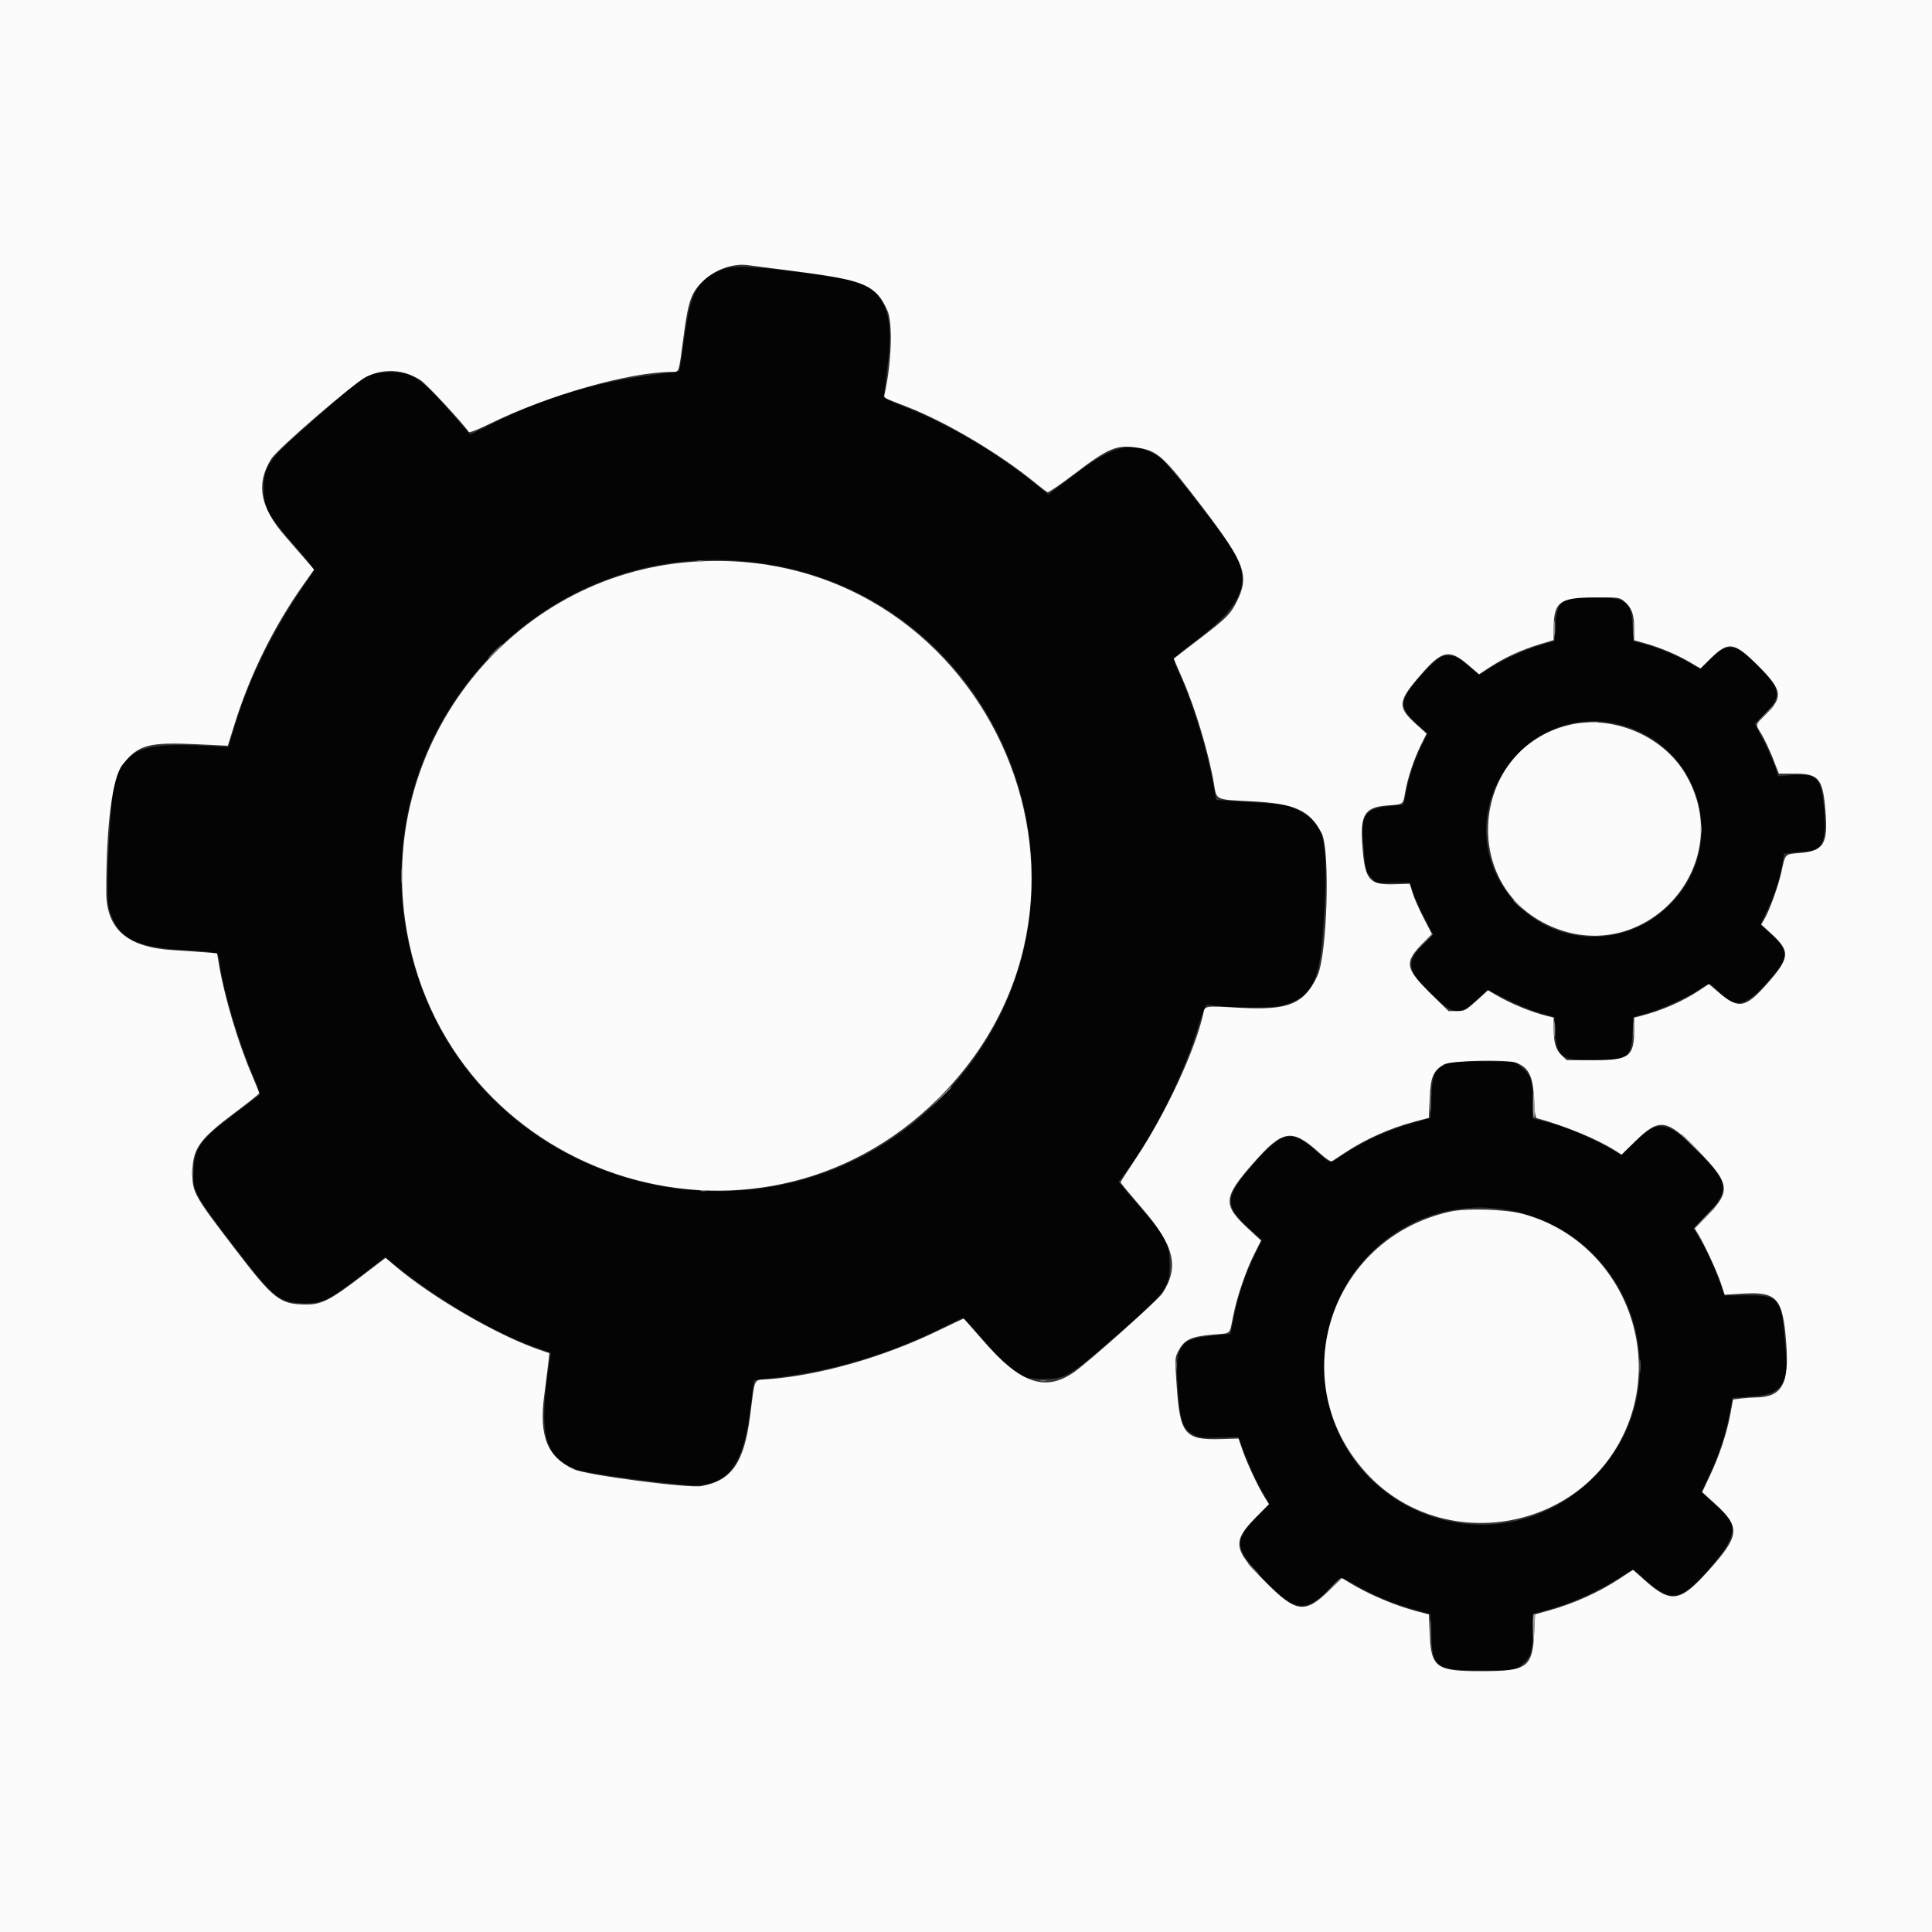 <svg id="svg" version="1.1" xmlns="http://www.w3.org/2000/svg" xmlns:xlink="http://www.w3.org/1999/xlink" width="400" height="400" viewBox="0, 0, 400,400"><rect x="0" y="0" width="400" height="400" fill="#333333" stroke="none"/><g id="svgg"><path id="path0" d="M150.105 55.619 C 144.508 57.553,143.047 60.036,141.692 69.923 C 141.182 73.639,140.705 76.735,140.633 76.802 C 140.560 76.870,138.475 77.179,136.000 77.491 C 123.441 79.070,112.705 82.302,101.699 87.817 L 97.378 89.982 93.005 84.981 C 86.808 77.892,84.900 76.745,79.860 77.074 C 75.983 77.327,75.659 77.543,64.637 87.208 C 55.415 95.296,54.606 96.428,54.609 101.239 C 54.612 105.104,55.388 106.559,60.651 112.565 C 64.532 116.993,65.207 117.920,64.884 118.375 C 56.554 130.127,51.442 140.388,48.003 152.258 L 47.301 154.682 42.734 154.424 C 29.991 153.705,26.159 155.082,23.891 161.193 C 22.903 163.856,21.802 185.036,22.507 187.817 C 24.103 194.109,27.577 196.094,38.052 196.699 C 45.458 197.127,45.163 197.017,45.480 199.459 C 46.188 204.910,49.373 215.633,52.336 222.538 C 53.259 224.691,53.899 226.550,53.757 226.670 C 53.616 226.790,51.550 228.358,49.167 230.154 C 41.436 235.979,40.316 237.479,40.074 242.333 C 39.862 246.587,40.206 247.240,48.137 257.627 C 56.778 268.946,57.774 269.753,63.167 269.807 C 66.747 269.842,68.266 269.098,74.660 264.172 L 79.710 260.281 80.772 261.142 C 90.401 268.952,101.804 275.695,110.938 278.980 L 114.042 280.097 113.855 281.298 C 111.406 296.998,112.558 301.708,119.483 304.298 C 121.811 305.170,142.144 307.802,144.622 307.553 C 151.215 306.891,153.938 302.860,155.354 291.667 C 155.760 288.458,156.110 285.807,156.132 285.776 C 156.153 285.744,157.745 285.546,159.669 285.336 C 171.690 284.024,183.476 280.594,194.333 275.249 C 196.992 273.940,199.265 272.861,199.385 272.851 C 199.506 272.841,201.430 274.933,203.661 277.500 C 210.010 284.805,211.064 285.487,216.000 285.495 C 220.527 285.502,221.353 285.031,230.000 277.510 C 241.843 267.210,242.177 266.770,242.153 261.500 C 242.135 257.581,241.387 256.043,237.128 251.167 C 235.367 249.150,233.399 246.863,232.756 246.083 L 231.586 244.667 232.906 242.917 C 238.549 235.432,244.421 223.927,247.544 214.236 C 249.727 207.462,249.499 207.897,250.759 208.115 C 254.189 208.709,263.873 208.741,265.702 208.164 C 272.143 206.134,273.394 203.259,274.188 188.667 C 275.032 173.140,274.188 170.216,268.049 167.402 C 266.113 166.515,266.193 166.525,254.812 165.805 L 251.791 165.614 251.196 162.390 C 249.802 154.844,246.977 145.645,244.147 139.433 C 242.644 136.135,242.331 136.674,248.500 131.929 C 256.926 125.449,258.923 120.751,255.786 114.790 C 254.047 111.487,241.821 95.832,240.078 94.677 C 234.678 91.100,230.835 91.895,222.381 98.338 L 217.052 102.400 214.429 100.265 C 206.225 93.587,196.047 87.609,186.750 84.007 C 184.421 83.105,183.000 82.375,183.000 82.082 C 183.000 81.822,183.373 78.709,183.830 75.164 C 185.284 63.865,182.703 59.035,174.500 57.702 C 160.831 55.481,152.551 54.774,150.105 55.619 M155.500 116.340 C 209.291 122.343,232.896 187.761,195.350 226.779 C 161.600 261.852,101.869 248.426,86.527 202.318 C 71.416 156.904,108.192 111.061,155.500 116.340 M325.181 123.910 C 322.907 124.487,322.233 125.701,322.011 129.622 L 321.833 132.743 319.000 133.547 C 315.871 134.435,311.086 136.618,308.150 138.496 L 306.247 139.714 305.040 138.689 C 302.306 136.368,301.674 135.959,300.536 135.775 C 298.641 135.467,297.489 136.206,294.273 139.789 C 289.547 145.054,289.469 146.459,293.697 150.234 L 295.561 151.898 294.563 153.866 C 293.074 156.801,291.804 160.483,291.159 163.730 L 290.584 166.622 288.375 166.815 C 283.031 167.282,281.814 168.490,282.140 173.000 C 282.667 180.270,282.686 180.364,283.860 181.641 L 284.956 182.833 288.425 182.773 L 291.893 182.714 292.490 184.607 C 292.818 185.648,293.894 188.061,294.881 189.969 L 296.675 193.438 294.504 195.686 C 290.937 199.382,291.313 201.056,296.908 206.381 C 300.872 210.154,302.426 210.247,305.892 206.919 L 307.971 204.922 312.069 206.963 C 314.323 208.085,317.442 209.361,319.000 209.797 L 321.833 210.590 322.007 213.712 C 322.301 218.979,323.050 219.500,330.333 219.500 C 337.109 219.500,337.715 219.042,338.000 213.712 L 338.167 210.590 341.000 209.786 C 344.114 208.902,348.911 206.717,351.813 204.860 C 354.073 203.415,353.977 203.419,355.188 204.711 C 359.037 208.819,361.152 208.627,365.553 203.769 C 370.548 198.255,370.663 197.054,366.556 193.296 L 364.512 191.426 365.901 188.463 C 367.453 185.151,368.469 182.026,369.019 178.867 L 369.387 176.750 370.907 176.542 C 371.743 176.427,372.968 176.333,373.630 176.332 C 377.224 176.328,378.202 174.341,377.703 168.059 C 377.141 160.977,376.336 160.065,371.018 160.481 L 368.134 160.706 367.535 158.770 C 367.205 157.705,366.122 155.265,365.128 153.348 L 363.321 149.863 365.330 147.837 C 368.946 144.189,368.756 142.692,364.074 137.924 C 359.376 133.140,357.781 132.888,354.166 136.359 C 351.750 138.679,352.136 138.594,349.931 137.289 C 347.433 135.810,343.287 134.080,340.525 133.364 L 338.167 132.753 338.000 129.565 C 337.728 124.366,336.805 123.692,330.000 123.724 C 327.708 123.735,325.540 123.819,325.181 123.910 M335.197 149.998 C 352.121 154.261,358.018 174.882,345.836 187.199 C 335.474 197.677,318.536 195.680,310.881 183.079 C 300.766 166.427,316.335 145.246,335.197 149.998 M299.895 220.136 C 297.042 221.183,296.539 222.198,296.333 227.324 L 296.167 231.482 293.000 232.358 C 287.401 233.908,282.166 236.296,277.602 239.383 C 275.228 240.988,275.635 241.071,272.550 238.343 C 267.340 233.738,265.641 234.076,259.562 240.932 C 253.460 247.812,253.356 249.611,258.774 254.480 L 261.300 256.749 260.025 259.291 C 258.020 263.290,256.418 267.921,255.554 272.214 L 254.759 276.167 251.080 276.533 C 243.764 277.261,243.090 278.505,244.029 289.565 C 244.447 294.495,244.993 295.832,247.064 296.996 C 248.416 297.756,248.359 297.752,255.102 297.540 L 256.371 297.500 257.636 300.833 C 258.844 304.019,260.457 307.395,262.052 310.078 L 262.792 311.323 260.240 313.946 C 255.414 318.905,255.550 320.497,261.331 326.699 C 267.853 333.695,270.198 334.092,275.158 329.036 C 277.931 326.209,277.265 326.269,281.239 328.486 C 285.074 330.625,288.285 331.943,292.849 333.254 L 296.167 334.207 296.333 338.414 C 296.609 345.381,297.253 345.833,306.886 345.833 L 313.605 345.833 314.886 344.810 C 316.942 343.167,317.332 342.057,317.337 337.833 L 317.343 334.167 321.172 333.095 C 325.486 331.888,331.216 329.287,335.215 326.722 C 338.469 324.635,337.856 324.599,340.567 327.038 C 345.980 331.906,347.964 331.580,353.833 324.862 C 359.487 318.390,360.035 315.650,356.297 312.528 C 355.676 312.008,354.514 310.985,353.717 310.254 L 352.268 308.926 353.826 305.612 C 356.091 300.798,357.542 296.121,358.476 290.623 L 358.682 289.412 362.184 289.173 C 366.584 288.873,368.117 288.168,369.280 285.908 L 370.076 284.361 369.584 278.086 C 368.846 268.678,368.412 268.150,361.440 268.195 L 357.047 268.222 356.156 265.695 C 354.990 262.390,353.325 258.790,351.810 256.294 L 350.592 254.289 353.284 251.531 C 358.281 246.411,358.037 244.766,351.285 238.100 C 344.989 231.883,343.244 231.707,338.089 236.770 L 335.679 239.138 334.423 238.391 C 329.716 235.593,324.145 233.228,319.750 232.162 L 317.333 231.577 317.333 227.872 C 317.332 223.606,316.949 222.506,314.887 220.857 L 313.607 219.833 307.387 219.752 C 302.713 219.690,300.850 219.786,299.895 220.136 M312.040 250.489 C 338.091 255.052,348.601 286.557,330.372 305.442 C 309.690 326.868,274.111 312.442,274.200 282.667 C 274.261 262.328,292.258 247.025,312.040 250.489 " stroke="none" fill="#040404" fill-rule="evenodd"></path><path id="path1" d="M0.000 200.000 L 0.000 400.000 200.000 400.000 L 400.000 400.000 400.000 200.000 L 400.000 0.000 200.000 0.000 L 0.000 0.000 0.000 200.000 M166.000 56.342 C 179.056 58.056,181.454 59.136,183.743 64.333 C 184.865 66.880,184.579 75.230,183.152 81.596 C 182.966 82.426,182.670 82.257,187.667 84.177 C 195.802 87.304,207.124 94.025,214.494 100.103 C 215.590 101.007,216.666 101.815,216.885 101.899 C 217.103 101.983,219.578 100.300,222.385 98.160 C 229.412 92.800,231.113 92.070,235.218 92.650 C 239.699 93.284,240.759 94.245,249.179 105.319 C 257.867 116.745,258.753 119.271,255.978 124.709 C 254.695 127.225,253.954 127.960,248.420 132.203 L 243.001 136.358 243.464 137.429 C 243.719 138.018,244.392 139.575,244.960 140.889 C 247.569 146.929,250.318 156.155,251.348 162.333 C 251.909 165.697,251.534 165.526,259.198 165.912 C 268.104 166.360,271.134 167.738,273.623 172.473 C 275.445 175.939,274.791 197.776,272.736 202.083 C 269.953 207.914,266.740 209.221,256.596 208.649 C 249.359 208.240,249.483 208.222,249.151 209.754 C 247.505 217.351,241.364 230.556,235.143 239.874 C 233.414 242.463,232.000 244.678,232.000 244.795 C 232.000 244.912,234.025 247.359,236.500 250.233 C 243.157 257.965,244.186 262.231,240.712 267.708 C 239.815 269.123,225.142 282.209,222.248 284.176 C 216.304 288.215,211.198 286.395,203.483 277.488 C 201.346 275.020,199.557 273.000,199.508 273.000 C 199.459 273.000,196.962 274.184,193.959 275.631 C 182.753 281.032,169.751 284.734,159.113 285.551 C 155.897 285.799,156.372 284.850,155.301 293.167 C 154.058 302.822,151.500 306.524,145.276 307.675 C 142.580 308.173,121.452 305.408,118.849 304.217 C 113.312 301.682,111.564 297.344,112.677 288.898 C 113.044 286.112,113.433 283.008,113.541 282.000 L 113.738 280.167 111.452 279.375 C 102.986 276.443,89.577 268.663,82.105 262.349 L 79.833 260.428 74.444 264.542 C 68.437 269.126,66.524 270.095,63.500 270.085 C 57.937 270.066,56.723 269.122,48.592 258.501 C 40.250 247.604,39.833 246.868,39.833 243.024 C 39.833 237.851,41.157 235.950,48.674 230.328 C 51.420 228.274,53.667 226.479,53.667 226.339 C 53.667 226.198,52.936 224.377,52.042 222.292 C 49.269 215.819,46.445 206.318,45.349 199.774 L 44.948 197.381 42.891 197.200 C 41.759 197.101,38.561 196.881,35.784 196.711 C 26.335 196.132,22.000 192.344,22.000 184.663 C 22.000 170.759,23.247 161.012,25.370 158.326 C 28.684 154.134,30.699 153.602,41.333 154.114 L 47.167 154.395 48.611 149.781 C 51.789 139.631,56.715 129.669,62.816 121.049 L 65.023 117.932 63.487 116.135 C 62.643 115.146,60.672 112.874,59.107 111.085 C 53.797 105.014,52.918 100.146,56.195 94.955 C 57.476 92.926,73.418 79.165,75.833 78.004 C 79.567 76.209,83.561 76.460,87.066 78.709 C 88.297 79.499,95.819 87.583,97.052 89.441 C 97.180 89.634,98.968 88.935,101.385 87.745 C 113.402 81.833,130.307 77.012,139.064 77.002 C 140.657 77.000,140.499 77.464,141.505 69.825 C 142.488 62.367,143.060 60.686,145.412 58.333 C 147.844 55.901,151.563 54.510,154.667 54.872 C 155.308 54.946,160.408 55.608,166.000 56.342 M142.833 116.354 C 106.009 119.215,78.708 153.483,83.855 190.383 C 91.279 243.615,156.299 265.364,194.345 227.342 C 237.182 184.533,203.357 111.652,142.833 116.354 M336.353 124.568 C 337.827 125.808,338.333 127.222,338.333 130.101 L 338.333 132.557 340.417 133.135 C 343.556 134.007,347.233 135.544,349.787 137.055 L 352.074 138.407 354.132 136.368 C 357.860 132.673,359.047 132.862,364.120 137.952 C 369.092 142.941,369.262 144.341,365.359 148.154 C 363.359 150.109,363.397 149.884,364.715 152.027 C 365.291 152.963,366.333 155.178,367.031 156.948 L 368.299 160.167 371.457 160.167 C 376.587 160.167,377.413 161.162,377.949 167.987 C 378.486 174.819,377.597 176.199,372.380 176.629 C 369.529 176.864,369.632 176.751,368.829 180.500 C 368.215 183.362,366.380 188.461,365.306 190.285 L 364.647 191.404 366.817 193.392 C 370.708 196.958,370.588 198.314,365.908 203.619 C 361.444 208.679,360.013 208.976,356.079 205.665 L 353.792 203.740 351.813 205.055 C 348.394 207.327,344.075 209.215,339.750 210.328 L 338.333 210.692 338.333 213.190 C 338.333 218.743,337.333 219.500,329.995 219.500 L 324.377 219.500 323.353 218.519 C 322.108 217.326,321.671 215.876,321.669 212.930 L 321.667 210.692 320.250 210.335 C 316.920 209.495,312.818 207.808,309.792 206.035 L 308.084 205.035 305.698 207.184 C 303.419 209.236,303.234 209.333,301.607 209.333 L 299.903 209.333 296.423 205.917 C 290.852 200.449,290.656 199.307,294.599 195.262 L 296.455 193.357 294.761 190.095 C 293.829 188.301,292.798 185.967,292.470 184.908 L 291.873 182.983 288.632 183.075 C 283.454 183.221,282.602 182.196,282.063 175.176 C 281.568 168.726,282.529 167.121,287.092 166.781 C 290.631 166.517,290.481 166.622,290.916 164.094 C 291.430 161.105,292.723 157.210,294.177 154.266 L 295.357 151.879 293.190 149.923 C 289.221 146.342,289.342 145.212,294.302 139.535 C 298.593 134.625,300.100 134.333,303.972 137.666 L 306.218 139.599 308.526 138.094 C 311.513 136.145,314.989 134.547,318.698 133.418 L 321.667 132.514 321.667 130.338 C 321.667 124.599,322.799 123.719,330.224 123.688 C 335.248 123.667,335.289 123.673,336.353 124.568 M324.617 150.160 C 304.875 155.147,302.024 182.622,320.333 191.434 C 340.091 200.943,360.110 179.172,348.980 160.279 C 344.246 152.243,333.704 147.865,324.617 150.160 M313.895 220.022 C 316.528 221.020,317.412 222.829,317.602 227.610 C 317.697 229.998,317.890 231.425,318.126 231.490 C 324.170 233.156,330.574 235.794,334.325 238.162 L 335.736 239.052 338.626 236.225 C 343.552 231.405,345.097 231.634,351.445 238.125 C 358.220 245.054,358.441 246.568,353.427 251.721 L 350.875 254.343 351.628 255.588 C 352.947 257.768,355.553 263.420,356.327 265.781 L 357.075 268.061 360.787 267.834 C 367.898 267.400,369.098 268.736,369.804 277.872 C 370.482 286.645,368.977 289.311,363.333 289.334 C 362.692 289.337,361.412 289.430,360.490 289.541 L 358.812 289.742 358.250 292.788 C 357.515 296.769,355.991 301.355,354.012 305.538 L 352.418 308.909 355.048 311.315 C 360.381 316.193,360.237 317.881,353.881 325.000 C 347.831 331.776,346.001 332.065,340.468 327.123 L 338.103 325.011 335.402 326.788 C 330.954 329.714,325.869 332.002,320.500 333.492 L 317.833 334.233 317.639 338.033 C 317.269 345.252,316.232 346.000,306.607 346.000 C 297.321 346.000,296.293 345.248,296.000 338.233 L 295.833 334.247 293.467 333.634 C 288.816 332.428,283.156 330.017,279.167 327.542 L 277.833 326.715 275.286 329.193 C 270.114 334.225,268.379 333.980,261.763 327.285 C 255.296 320.741,255.086 319.136,260.045 314.132 L 262.721 311.432 261.694 309.763 C 260.315 307.521,258.097 302.746,257.177 300.039 L 256.428 297.833 252.724 297.946 C 245.346 298.170,244.311 296.942,243.636 287.153 C 243.231 281.277,243.236 281.141,243.937 279.778 C 245.185 277.352,246.481 276.728,251.129 276.314 C 255.065 275.963,254.484 276.500,255.311 272.445 C 256.154 268.307,257.932 263.118,259.734 259.533 L 261.086 256.844 258.382 254.338 C 253.106 249.450,253.223 247.938,259.427 240.872 C 265.604 233.837,267.433 233.538,273.105 238.635 C 274.511 239.899,275.526 240.579,275.771 240.421 C 275.989 240.281,277.217 239.473,278.500 238.626 C 282.761 235.812,287.810 233.564,292.901 232.214 L 295.833 231.437 296.000 227.443 C 296.188 222.938,296.719 221.682,298.990 220.364 C 300.342 219.580,312.021 219.312,313.895 220.022 M300.226 250.856 C 274.817 256.525,265.509 286.955,283.476 305.615 C 298.307 321.018,324.701 317.570,335.163 298.863 C 345.499 280.380,335.554 256.722,315.167 251.296 C 311.604 250.348,303.564 250.111,300.226 250.856 " stroke="none" fill="#fbfbfb" fill-rule="evenodd"></path><path id="path2" d="M144.417 116.230 C 144.737 116.314,145.262 116.314,145.583 116.230 C 145.904 116.146,145.642 116.077,145.000 116.077 C 144.358 116.077,144.096 116.146,144.417 116.230 M321.781 130.167 C 321.782 131.633,321.841 132.192,321.911 131.408 C 321.982 130.624,321.981 129.424,321.909 128.741 C 321.837 128.059,321.780 128.700,321.781 130.167 M329.250 149.569 C 329.662 149.648,330.337 149.648,330.750 149.569 C 331.162 149.489,330.825 149.424,330.000 149.424 C 329.175 149.424,328.837 149.489,329.250 149.569 M352.091 171.667 C 352.091 172.492,352.156 172.829,352.235 172.417 C 352.315 172.004,352.315 171.329,352.235 170.917 C 352.156 170.504,352.091 170.842,352.091 171.667 M83.112 181.333 C 83.112 182.708,83.171 183.271,83.243 182.583 C 83.315 181.896,83.315 180.771,83.243 180.083 C 83.171 179.396,83.112 179.958,83.112 181.333 M313.333 186.438 C 313.333 186.495,313.821 186.983,314.417 187.521 L 315.500 188.500 314.521 187.417 C 313.608 186.407,313.333 186.180,313.333 186.438 M321.781 213.167 C 321.782 214.633,321.841 215.192,321.911 214.408 C 321.982 213.624,321.981 212.424,321.909 211.741 C 321.837 211.059,321.780 211.700,321.781 213.167 M194.657 227.250 L 192.500 229.500 194.750 227.343 C 196.840 225.339,197.152 225.000,196.907 225.000 C 196.856 225.000,195.843 226.012,194.657 227.250 M317.387 228.064 C 317.357 229.840,317.446 231.364,317.583 231.450 C 317.721 231.535,317.792 230.532,317.742 229.219 C 317.587 225.158,317.442 224.689,317.387 228.064 M350.000 236.833 C 351.181 238.025,352.222 239.000,352.314 239.000 C 352.406 239.000,351.514 238.025,350.333 236.833 C 349.152 235.642,348.111 234.667,348.019 234.667 C 347.928 234.667,348.819 235.642,350.000 236.833 M145.083 246.563 C 145.404 246.647,145.929 246.647,146.250 246.563 C 146.571 246.479,146.308 246.411,145.667 246.411 C 145.025 246.411,144.762 246.479,145.083 246.563 M317.476 334.443 C 317.382 334.687,317.351 336.224,317.406 337.860 L 317.506 340.833 317.669 337.416 C 317.832 334.026,317.804 333.589,317.476 334.443 " stroke="none" fill="#9e9e9e" fill-rule="evenodd"></path><path id="path3" d="M338.112 130.333 C 338.112 131.708,338.171 132.271,338.243 131.583 C 338.315 130.896,338.315 129.771,338.243 129.083 C 338.171 128.396,338.112 128.958,338.112 130.333 M338.112 213.000 C 338.112 214.375,338.171 214.938,338.243 214.250 C 338.315 213.563,338.315 212.438,338.243 211.750 C 338.171 211.063,338.112 211.625,338.112 213.000 " stroke="none" fill="#7c7c7c" fill-rule="evenodd"></path><path id="path4" d="M102.333 134.833 C 101.524 135.658,100.936 136.333,101.028 136.333 C 101.120 136.333,101.857 135.658,102.667 134.833 C 103.476 134.008,104.064 133.333,103.972 133.333 C 103.880 133.333,103.143 134.008,102.333 134.833 M364.989 148.250 L 363.167 150.167 365.083 148.345 C 366.137 147.343,367.000 146.480,367.000 146.428 C 367.000 146.181,366.681 146.469,364.989 148.250 M294.821 195.083 L 293.167 196.833 294.917 195.179 C 296.543 193.642,296.820 193.333,296.571 193.333 C 296.518 193.333,295.731 194.121,294.821 195.083 M296.123 228.000 C 296.123 229.925,296.178 230.713,296.246 229.750 C 296.313 228.787,296.313 227.213,296.246 226.250 C 296.178 225.287,296.123 226.075,296.123 228.000 M39.751 242.833 C 39.754 243.567,39.823 243.827,39.902 243.413 C 39.982 242.998,39.979 242.398,39.896 242.079 C 39.812 241.761,39.747 242.100,39.751 242.833 M352.657 252.250 L 350.500 254.500 352.750 252.343 C 353.988 251.157,355.000 250.144,355.000 250.093 C 355.000 249.848,354.661 250.160,352.657 252.250 M339.443 282.833 C 339.444 284.117,339.504 284.601,339.577 283.909 C 339.649 283.218,339.648 282.168,339.574 281.576 C 339.500 280.984,339.441 281.550,339.443 282.833 M243.424 282.667 C 243.424 283.492,243.489 283.829,243.569 283.417 C 243.648 283.004,243.648 282.329,243.569 281.917 C 243.489 281.504,243.424 281.842,243.424 282.667 M215.417 285.896 C 215.737 285.980,216.262 285.980,216.583 285.896 C 216.904 285.813,216.642 285.744,216.000 285.744 C 215.358 285.744,215.096 285.813,215.417 285.896 M259.333 324.833 C 259.955 325.475,260.539 326.000,260.631 326.000 C 260.722 326.000,260.289 325.475,259.667 324.833 C 259.045 324.192,258.461 323.667,258.369 323.667 C 258.278 323.667,258.711 324.192,259.333 324.833 M275.324 328.917 L 273.167 331.167 275.417 329.010 C 276.654 327.823,277.667 326.811,277.667 326.760 C 277.667 326.514,277.327 326.827,275.324 328.917 M296.123 337.667 C 296.123 339.592,296.178 340.379,296.246 339.417 C 296.313 338.454,296.313 336.879,296.246 335.917 C 296.178 334.954,296.123 335.742,296.123 337.667 " stroke="none" fill="#747474" fill-rule="evenodd"></path></g></svg>